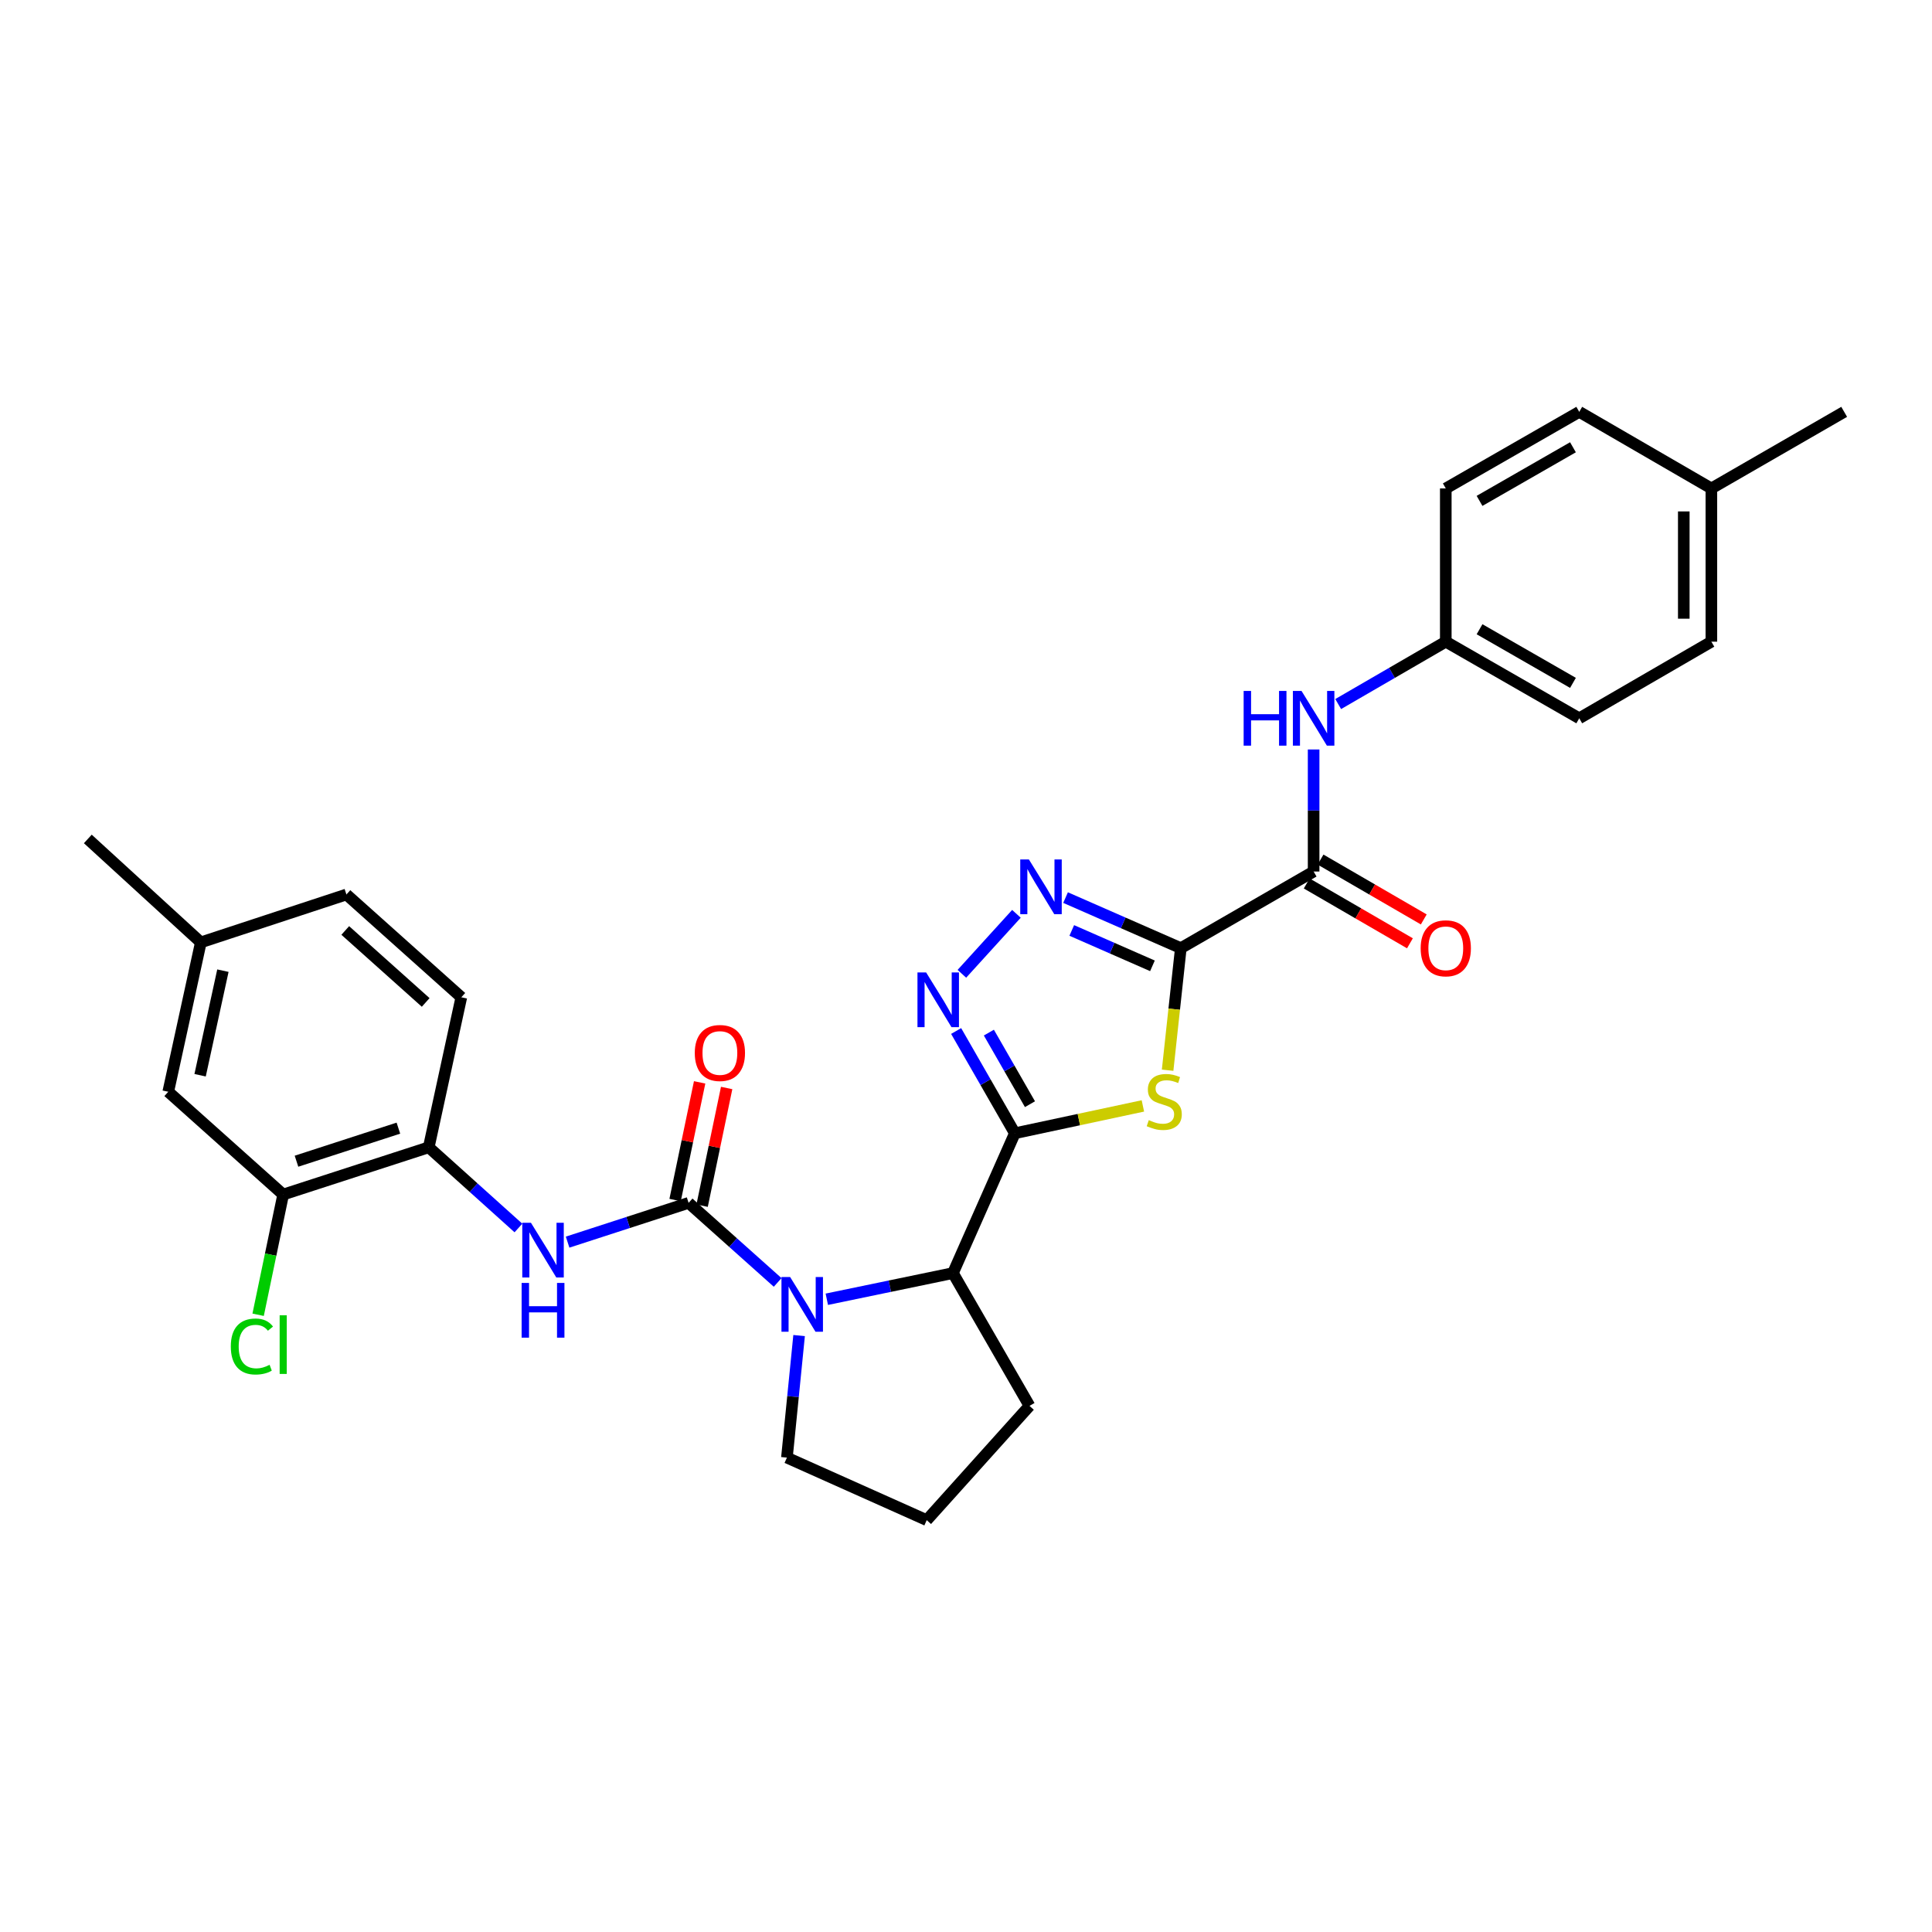 <?xml version='1.0' encoding='iso-8859-1'?>
<svg version='1.1' baseProfile='full'
              xmlns='http://www.w3.org/2000/svg'
                      xmlns:rdkit='http://www.rdkit.org/xml'
                      xmlns:xlink='http://www.w3.org/1999/xlink'
                  xml:space='preserve'
width='1000px' height='1000px' viewBox='0 0 1000 1000'>
<!-- END OF HEADER -->
<rect style='opacity:1.0;fill:#FFFFFF;stroke:none' width='1000' height='1000' x='0' y='0'> </rect>
<path class='bond-1' d='M 611.19,490.756 L 607.773,522.349' style='fill:none;fill-rule:evenodd;stroke:#000000;stroke-width:6px;stroke-linecap:butt;stroke-linejoin:miter;stroke-opacity:1' />
<path class='bond-1' d='M 607.773,522.349 L 604.356,553.942' style='fill:none;fill-rule:evenodd;stroke:#CCCC00;stroke-width:6px;stroke-linecap:butt;stroke-linejoin:miter;stroke-opacity:1' />
<path class='bond-4' d='M 611.19,490.756 L 581.362,477.675' style='fill:none;fill-rule:evenodd;stroke:#000000;stroke-width:6px;stroke-linecap:butt;stroke-linejoin:miter;stroke-opacity:1' />
<path class='bond-4' d='M 581.362,477.675 L 551.533,464.593' style='fill:none;fill-rule:evenodd;stroke:#0000FF;stroke-width:6px;stroke-linecap:butt;stroke-linejoin:miter;stroke-opacity:1' />
<path class='bond-4' d='M 596.506,499.912 L 575.625,490.755' style='fill:none;fill-rule:evenodd;stroke:#000000;stroke-width:6px;stroke-linecap:butt;stroke-linejoin:miter;stroke-opacity:1' />
<path class='bond-4' d='M 575.625,490.755 L 554.745,481.598' style='fill:none;fill-rule:evenodd;stroke:#0000FF;stroke-width:6px;stroke-linecap:butt;stroke-linejoin:miter;stroke-opacity:1' />
<path class='bond-6' d='M 611.19,490.756 L 679.93,451.098' style='fill:none;fill-rule:evenodd;stroke:#000000;stroke-width:6px;stroke-linecap:butt;stroke-linejoin:miter;stroke-opacity:1' />
<path class='bond-0' d='M 525.28,586.577 L 558.418,579.498' style='fill:none;fill-rule:evenodd;stroke:#000000;stroke-width:6px;stroke-linecap:butt;stroke-linejoin:miter;stroke-opacity:1' />
<path class='bond-0' d='M 558.418,579.498 L 591.556,572.418' style='fill:none;fill-rule:evenodd;stroke:#CCCC00;stroke-width:6px;stroke-linecap:butt;stroke-linejoin:miter;stroke-opacity:1' />
<path class='bond-7' d='M 525.28,586.577 L 493.24,658.95' style='fill:none;fill-rule:evenodd;stroke:#000000;stroke-width:6px;stroke-linecap:butt;stroke-linejoin:miter;stroke-opacity:1' />
<path class='bond-30' d='M 525.28,586.577 L 510.087,560.112' style='fill:none;fill-rule:evenodd;stroke:#000000;stroke-width:6px;stroke-linecap:butt;stroke-linejoin:miter;stroke-opacity:1' />
<path class='bond-30' d='M 510.087,560.112 L 494.894,533.648' style='fill:none;fill-rule:evenodd;stroke:#0000FF;stroke-width:6px;stroke-linecap:butt;stroke-linejoin:miter;stroke-opacity:1' />
<path class='bond-30' d='M 533.109,571.526 L 522.474,553.001' style='fill:none;fill-rule:evenodd;stroke:#000000;stroke-width:6px;stroke-linecap:butt;stroke-linejoin:miter;stroke-opacity:1' />
<path class='bond-30' d='M 522.474,553.001 L 511.839,534.476' style='fill:none;fill-rule:evenodd;stroke:#0000FF;stroke-width:6px;stroke-linecap:butt;stroke-linejoin:miter;stroke-opacity:1' />
<path class='bond-2' d='M 356.42,622.601 L 379.466,643.191' style='fill:none;fill-rule:evenodd;stroke:#000000;stroke-width:6px;stroke-linecap:butt;stroke-linejoin:miter;stroke-opacity:1' />
<path class='bond-2' d='M 379.466,643.191 L 402.513,663.781' style='fill:none;fill-rule:evenodd;stroke:#0000FF;stroke-width:6px;stroke-linecap:butt;stroke-linejoin:miter;stroke-opacity:1' />
<path class='bond-8' d='M 356.42,622.601 L 325.105,632.764' style='fill:none;fill-rule:evenodd;stroke:#000000;stroke-width:6px;stroke-linecap:butt;stroke-linejoin:miter;stroke-opacity:1' />
<path class='bond-8' d='M 325.105,632.764 L 293.791,642.927' style='fill:none;fill-rule:evenodd;stroke:#0000FF;stroke-width:6px;stroke-linecap:butt;stroke-linejoin:miter;stroke-opacity:1' />
<path class='bond-12' d='M 363.411,624.059 L 369.762,593.601' style='fill:none;fill-rule:evenodd;stroke:#000000;stroke-width:6px;stroke-linecap:butt;stroke-linejoin:miter;stroke-opacity:1' />
<path class='bond-12' d='M 369.762,593.601 L 376.114,563.144' style='fill:none;fill-rule:evenodd;stroke:#FF0000;stroke-width:6px;stroke-linecap:butt;stroke-linejoin:miter;stroke-opacity:1' />
<path class='bond-12' d='M 349.429,621.143 L 355.78,590.685' style='fill:none;fill-rule:evenodd;stroke:#000000;stroke-width:6px;stroke-linecap:butt;stroke-linejoin:miter;stroke-opacity:1' />
<path class='bond-12' d='M 355.78,590.685 L 362.132,560.228' style='fill:none;fill-rule:evenodd;stroke:#FF0000;stroke-width:6px;stroke-linecap:butt;stroke-linejoin:miter;stroke-opacity:1' />
<path class='bond-3' d='M 427.956,672.495 L 460.598,665.723' style='fill:none;fill-rule:evenodd;stroke:#0000FF;stroke-width:6px;stroke-linecap:butt;stroke-linejoin:miter;stroke-opacity:1' />
<path class='bond-3' d='M 460.598,665.723 L 493.24,658.95' style='fill:none;fill-rule:evenodd;stroke:#000000;stroke-width:6px;stroke-linecap:butt;stroke-linejoin:miter;stroke-opacity:1' />
<path class='bond-17' d='M 413.612,691.29 L 410.459,722.876' style='fill:none;fill-rule:evenodd;stroke:#0000FF;stroke-width:6px;stroke-linecap:butt;stroke-linejoin:miter;stroke-opacity:1' />
<path class='bond-17' d='M 410.459,722.876 L 407.306,754.461' style='fill:none;fill-rule:evenodd;stroke:#000000;stroke-width:6px;stroke-linecap:butt;stroke-linejoin:miter;stroke-opacity:1' />
<path class='bond-5' d='M 526.101,472.996 L 497.866,504.036' style='fill:none;fill-rule:evenodd;stroke:#0000FF;stroke-width:6px;stroke-linecap:butt;stroke-linejoin:miter;stroke-opacity:1' />
<path class='bond-10' d='M 679.93,451.098 L 679.93,419.515' style='fill:none;fill-rule:evenodd;stroke:#000000;stroke-width:6px;stroke-linecap:butt;stroke-linejoin:miter;stroke-opacity:1' />
<path class='bond-10' d='M 679.93,419.515 L 679.93,387.932' style='fill:none;fill-rule:evenodd;stroke:#0000FF;stroke-width:6px;stroke-linecap:butt;stroke-linejoin:miter;stroke-opacity:1' />
<path class='bond-13' d='M 676.348,457.276 L 703.063,472.764' style='fill:none;fill-rule:evenodd;stroke:#000000;stroke-width:6px;stroke-linecap:butt;stroke-linejoin:miter;stroke-opacity:1' />
<path class='bond-13' d='M 703.063,472.764 L 729.777,488.251' style='fill:none;fill-rule:evenodd;stroke:#FF0000;stroke-width:6px;stroke-linecap:butt;stroke-linejoin:miter;stroke-opacity:1' />
<path class='bond-13' d='M 683.511,444.92 L 710.226,460.407' style='fill:none;fill-rule:evenodd;stroke:#000000;stroke-width:6px;stroke-linecap:butt;stroke-linejoin:miter;stroke-opacity:1' />
<path class='bond-13' d='M 710.226,460.407 L 736.941,475.895' style='fill:none;fill-rule:evenodd;stroke:#FF0000;stroke-width:6px;stroke-linecap:butt;stroke-linejoin:miter;stroke-opacity:1' />
<path class='bond-26' d='M 493.24,658.95 L 532.866,727.681' style='fill:none;fill-rule:evenodd;stroke:#000000;stroke-width:6px;stroke-linecap:butt;stroke-linejoin:miter;stroke-opacity:1' />
<path class='bond-9' d='M 268.342,635.606 L 245.129,614.725' style='fill:none;fill-rule:evenodd;stroke:#0000FF;stroke-width:6px;stroke-linecap:butt;stroke-linejoin:miter;stroke-opacity:1' />
<path class='bond-9' d='M 245.129,614.725 L 221.917,593.845' style='fill:none;fill-rule:evenodd;stroke:#000000;stroke-width:6px;stroke-linecap:butt;stroke-linejoin:miter;stroke-opacity:1' />
<path class='bond-11' d='M 221.917,593.845 L 146.568,618.292' style='fill:none;fill-rule:evenodd;stroke:#000000;stroke-width:6px;stroke-linecap:butt;stroke-linejoin:miter;stroke-opacity:1' />
<path class='bond-11' d='M 206.207,583.927 L 153.462,601.04' style='fill:none;fill-rule:evenodd;stroke:#000000;stroke-width:6px;stroke-linecap:butt;stroke-linejoin:miter;stroke-opacity:1' />
<path class='bond-15' d='M 221.917,593.845 L 238.778,516.195' style='fill:none;fill-rule:evenodd;stroke:#000000;stroke-width:6px;stroke-linecap:butt;stroke-linejoin:miter;stroke-opacity:1' />
<path class='bond-16' d='M 692.646,364.417 L 720.491,348.274' style='fill:none;fill-rule:evenodd;stroke:#0000FF;stroke-width:6px;stroke-linecap:butt;stroke-linejoin:miter;stroke-opacity:1' />
<path class='bond-16' d='M 720.491,348.274 L 748.336,332.131' style='fill:none;fill-rule:evenodd;stroke:#000000;stroke-width:6px;stroke-linecap:butt;stroke-linejoin:miter;stroke-opacity:1' />
<path class='bond-14' d='M 146.568,618.292 L 87.088,565.097' style='fill:none;fill-rule:evenodd;stroke:#000000;stroke-width:6px;stroke-linecap:butt;stroke-linejoin:miter;stroke-opacity:1' />
<path class='bond-18' d='M 146.568,618.292 L 140.087,649.407' style='fill:none;fill-rule:evenodd;stroke:#000000;stroke-width:6px;stroke-linecap:butt;stroke-linejoin:miter;stroke-opacity:1' />
<path class='bond-18' d='M 140.087,649.407 L 133.606,680.522' style='fill:none;fill-rule:evenodd;stroke:#00CC00;stroke-width:6px;stroke-linecap:butt;stroke-linejoin:miter;stroke-opacity:1' />
<path class='bond-33' d='M 87.088,565.097 L 103.95,487.772' style='fill:none;fill-rule:evenodd;stroke:#000000;stroke-width:6px;stroke-linecap:butt;stroke-linejoin:miter;stroke-opacity:1' />
<path class='bond-33' d='M 103.572,556.541 L 115.375,502.414' style='fill:none;fill-rule:evenodd;stroke:#000000;stroke-width:6px;stroke-linecap:butt;stroke-linejoin:miter;stroke-opacity:1' />
<path class='bond-20' d='M 238.778,516.195 L 179.307,462.984' style='fill:none;fill-rule:evenodd;stroke:#000000;stroke-width:6px;stroke-linecap:butt;stroke-linejoin:miter;stroke-opacity:1' />
<path class='bond-20' d='M 220.334,518.857 L 178.704,481.61' style='fill:none;fill-rule:evenodd;stroke:#000000;stroke-width:6px;stroke-linecap:butt;stroke-linejoin:miter;stroke-opacity:1' />
<path class='bond-22' d='M 748.336,332.131 L 748.336,252.815' style='fill:none;fill-rule:evenodd;stroke:#000000;stroke-width:6px;stroke-linecap:butt;stroke-linejoin:miter;stroke-opacity:1' />
<path class='bond-23' d='M 748.336,332.131 L 817.416,371.789' style='fill:none;fill-rule:evenodd;stroke:#000000;stroke-width:6px;stroke-linecap:butt;stroke-linejoin:miter;stroke-opacity:1' />
<path class='bond-23' d='M 765.809,325.693 L 814.165,353.454' style='fill:none;fill-rule:evenodd;stroke:#000000;stroke-width:6px;stroke-linecap:butt;stroke-linejoin:miter;stroke-opacity:1' />
<path class='bond-32' d='M 407.306,754.461 L 479.671,786.827' style='fill:none;fill-rule:evenodd;stroke:#000000;stroke-width:6px;stroke-linecap:butt;stroke-linejoin:miter;stroke-opacity:1' />
<path class='bond-19' d='M 103.95,487.772 L 179.307,462.984' style='fill:none;fill-rule:evenodd;stroke:#000000;stroke-width:6px;stroke-linecap:butt;stroke-linejoin:miter;stroke-opacity:1' />
<path class='bond-28' d='M 103.95,487.772 L 45.455,434.236' style='fill:none;fill-rule:evenodd;stroke:#000000;stroke-width:6px;stroke-linecap:butt;stroke-linejoin:miter;stroke-opacity:1' />
<path class='bond-21' d='M 885.806,252.815 L 885.806,332.131' style='fill:none;fill-rule:evenodd;stroke:#000000;stroke-width:6px;stroke-linecap:butt;stroke-linejoin:miter;stroke-opacity:1' />
<path class='bond-21' d='M 871.524,264.712 L 871.524,320.234' style='fill:none;fill-rule:evenodd;stroke:#000000;stroke-width:6px;stroke-linecap:butt;stroke-linejoin:miter;stroke-opacity:1' />
<path class='bond-29' d='M 885.806,252.815 L 954.545,213.173' style='fill:none;fill-rule:evenodd;stroke:#000000;stroke-width:6px;stroke-linecap:butt;stroke-linejoin:miter;stroke-opacity:1' />
<path class='bond-31' d='M 885.806,252.815 L 817.416,213.173' style='fill:none;fill-rule:evenodd;stroke:#000000;stroke-width:6px;stroke-linecap:butt;stroke-linejoin:miter;stroke-opacity:1' />
<path class='bond-25' d='M 748.336,252.815 L 817.416,213.173' style='fill:none;fill-rule:evenodd;stroke:#000000;stroke-width:6px;stroke-linecap:butt;stroke-linejoin:miter;stroke-opacity:1' />
<path class='bond-25' d='M 765.807,259.256 L 814.163,231.507' style='fill:none;fill-rule:evenodd;stroke:#000000;stroke-width:6px;stroke-linecap:butt;stroke-linejoin:miter;stroke-opacity:1' />
<path class='bond-24' d='M 817.416,371.789 L 885.806,332.131' style='fill:none;fill-rule:evenodd;stroke:#000000;stroke-width:6px;stroke-linecap:butt;stroke-linejoin:miter;stroke-opacity:1' />
<path class='bond-27' d='M 532.866,727.681 L 479.671,786.827' style='fill:none;fill-rule:evenodd;stroke:#000000;stroke-width:6px;stroke-linecap:butt;stroke-linejoin:miter;stroke-opacity:1' />
<path  class='atom-2' d='M 594.613 579.776
Q 594.933 579.896, 596.253 580.456
Q 597.573 581.016, 599.013 581.376
Q 600.493 581.696, 601.933 581.696
Q 604.613 581.696, 606.173 580.416
Q 607.733 579.096, 607.733 576.816
Q 607.733 575.256, 606.933 574.296
Q 606.173 573.336, 604.973 572.816
Q 603.773 572.296, 601.773 571.696
Q 599.253 570.936, 597.733 570.216
Q 596.253 569.496, 595.173 567.976
Q 594.133 566.456, 594.133 563.896
Q 594.133 560.336, 596.533 558.136
Q 598.973 555.936, 603.773 555.936
Q 607.053 555.936, 610.773 557.496
L 609.853 560.576
Q 606.453 559.176, 603.893 559.176
Q 601.133 559.176, 599.613 560.336
Q 598.093 561.456, 598.133 563.416
Q 598.133 564.936, 598.893 565.856
Q 599.693 566.776, 600.813 567.296
Q 601.973 567.816, 603.893 568.416
Q 606.453 569.216, 607.973 570.016
Q 609.493 570.816, 610.573 572.456
Q 611.693 574.056, 611.693 576.816
Q 611.693 580.736, 609.053 582.856
Q 606.453 584.936, 602.093 584.936
Q 599.573 584.936, 597.653 584.376
Q 595.773 583.856, 593.533 582.936
L 594.613 579.776
' fill='#CCCC00'/>
<path  class='atom-4' d='M 408.965 660.977
L 418.245 675.977
Q 419.165 677.457, 420.645 680.137
Q 422.125 682.817, 422.205 682.977
L 422.205 660.977
L 425.965 660.977
L 425.965 689.297
L 422.085 689.297
L 412.125 672.897
Q 410.965 670.977, 409.725 668.777
Q 408.525 666.577, 408.165 665.897
L 408.165 689.297
L 404.485 689.297
L 404.485 660.977
L 408.965 660.977
' fill='#0000FF'/>
<path  class='atom-5' d='M 532.557 444.857
L 541.837 459.857
Q 542.757 461.337, 544.237 464.017
Q 545.717 466.697, 545.797 466.857
L 545.797 444.857
L 549.557 444.857
L 549.557 473.177
L 545.677 473.177
L 535.717 456.777
Q 534.557 454.857, 533.317 452.657
Q 532.117 450.457, 531.757 449.777
L 531.757 473.177
L 528.077 473.177
L 528.077 444.857
L 532.557 444.857
' fill='#0000FF'/>
<path  class='atom-6' d='M 479.362 503.336
L 488.642 518.336
Q 489.562 519.816, 491.042 522.496
Q 492.522 525.176, 492.602 525.336
L 492.602 503.336
L 496.362 503.336
L 496.362 531.656
L 492.482 531.656
L 482.522 515.256
Q 481.362 513.336, 480.122 511.136
Q 478.922 508.936, 478.562 508.256
L 478.562 531.656
L 474.882 531.656
L 474.882 503.336
L 479.362 503.336
' fill='#0000FF'/>
<path  class='atom-9' d='M 274.811 632.896
L 284.091 647.896
Q 285.011 649.376, 286.491 652.056
Q 287.971 654.736, 288.051 654.896
L 288.051 632.896
L 291.811 632.896
L 291.811 661.216
L 287.931 661.216
L 277.971 644.816
Q 276.811 642.896, 275.571 640.696
Q 274.371 638.496, 274.011 637.816
L 274.011 661.216
L 270.331 661.216
L 270.331 632.896
L 274.811 632.896
' fill='#0000FF'/>
<path  class='atom-9' d='M 269.991 664.048
L 273.831 664.048
L 273.831 676.088
L 288.311 676.088
L 288.311 664.048
L 292.151 664.048
L 292.151 692.368
L 288.311 692.368
L 288.311 679.288
L 273.831 679.288
L 273.831 692.368
L 269.991 692.368
L 269.991 664.048
' fill='#0000FF'/>
<path  class='atom-11' d='M 643.71 357.629
L 647.55 357.629
L 647.55 369.669
L 662.03 369.669
L 662.03 357.629
L 665.87 357.629
L 665.87 385.949
L 662.03 385.949
L 662.03 372.869
L 647.55 372.869
L 647.55 385.949
L 643.71 385.949
L 643.71 357.629
' fill='#0000FF'/>
<path  class='atom-11' d='M 673.67 357.629
L 682.95 372.629
Q 683.87 374.109, 685.35 376.789
Q 686.83 379.469, 686.91 379.629
L 686.91 357.629
L 690.67 357.629
L 690.67 385.949
L 686.79 385.949
L 676.83 369.549
Q 675.67 367.629, 674.43 365.429
Q 673.23 363.229, 672.87 362.549
L 672.87 385.949
L 669.19 385.949
L 669.19 357.629
L 673.67 357.629
' fill='#0000FF'/>
<path  class='atom-13' d='M 359.615 545.023
Q 359.615 538.223, 362.975 534.423
Q 366.335 530.623, 372.615 530.623
Q 378.895 530.623, 382.255 534.423
Q 385.615 538.223, 385.615 545.023
Q 385.615 551.903, 382.215 555.823
Q 378.815 559.703, 372.615 559.703
Q 366.375 559.703, 362.975 555.823
Q 359.615 551.943, 359.615 545.023
M 372.615 556.503
Q 376.935 556.503, 379.255 553.623
Q 381.615 550.703, 381.615 545.023
Q 381.615 539.463, 379.255 536.663
Q 376.935 533.823, 372.615 533.823
Q 368.295 533.823, 365.935 536.623
Q 363.615 539.423, 363.615 545.023
Q 363.615 550.743, 365.935 553.623
Q 368.295 556.503, 372.615 556.503
' fill='#FF0000'/>
<path  class='atom-14' d='M 735.336 490.836
Q 735.336 484.036, 738.696 480.236
Q 742.056 476.436, 748.336 476.436
Q 754.616 476.436, 757.976 480.236
Q 761.336 484.036, 761.336 490.836
Q 761.336 497.716, 757.936 501.636
Q 754.536 505.516, 748.336 505.516
Q 742.096 505.516, 738.696 501.636
Q 735.336 497.756, 735.336 490.836
M 748.336 502.316
Q 752.656 502.316, 754.976 499.436
Q 757.336 496.516, 757.336 490.836
Q 757.336 485.276, 754.976 482.476
Q 752.656 479.636, 748.336 479.636
Q 744.016 479.636, 741.656 482.436
Q 739.336 485.236, 739.336 490.836
Q 739.336 496.556, 741.656 499.436
Q 744.016 502.316, 748.336 502.316
' fill='#FF0000'/>
<path  class='atom-19' d='M 119.469 696.946
Q 119.469 689.906, 122.749 686.226
Q 126.069 682.506, 132.349 682.506
Q 138.189 682.506, 141.309 686.626
L 138.669 688.786
Q 136.389 685.786, 132.349 685.786
Q 128.069 685.786, 125.789 688.666
Q 123.549 691.506, 123.549 696.946
Q 123.549 702.546, 125.869 705.426
Q 128.229 708.306, 132.789 708.306
Q 135.909 708.306, 139.549 706.426
L 140.669 709.426
Q 139.189 710.386, 136.949 710.946
Q 134.709 711.506, 132.229 711.506
Q 126.069 711.506, 122.749 707.746
Q 119.469 703.986, 119.469 696.946
' fill='#00CC00'/>
<path  class='atom-19' d='M 144.749 680.786
L 148.429 680.786
L 148.429 711.146
L 144.749 711.146
L 144.749 680.786
' fill='#00CC00'/>
</svg>
